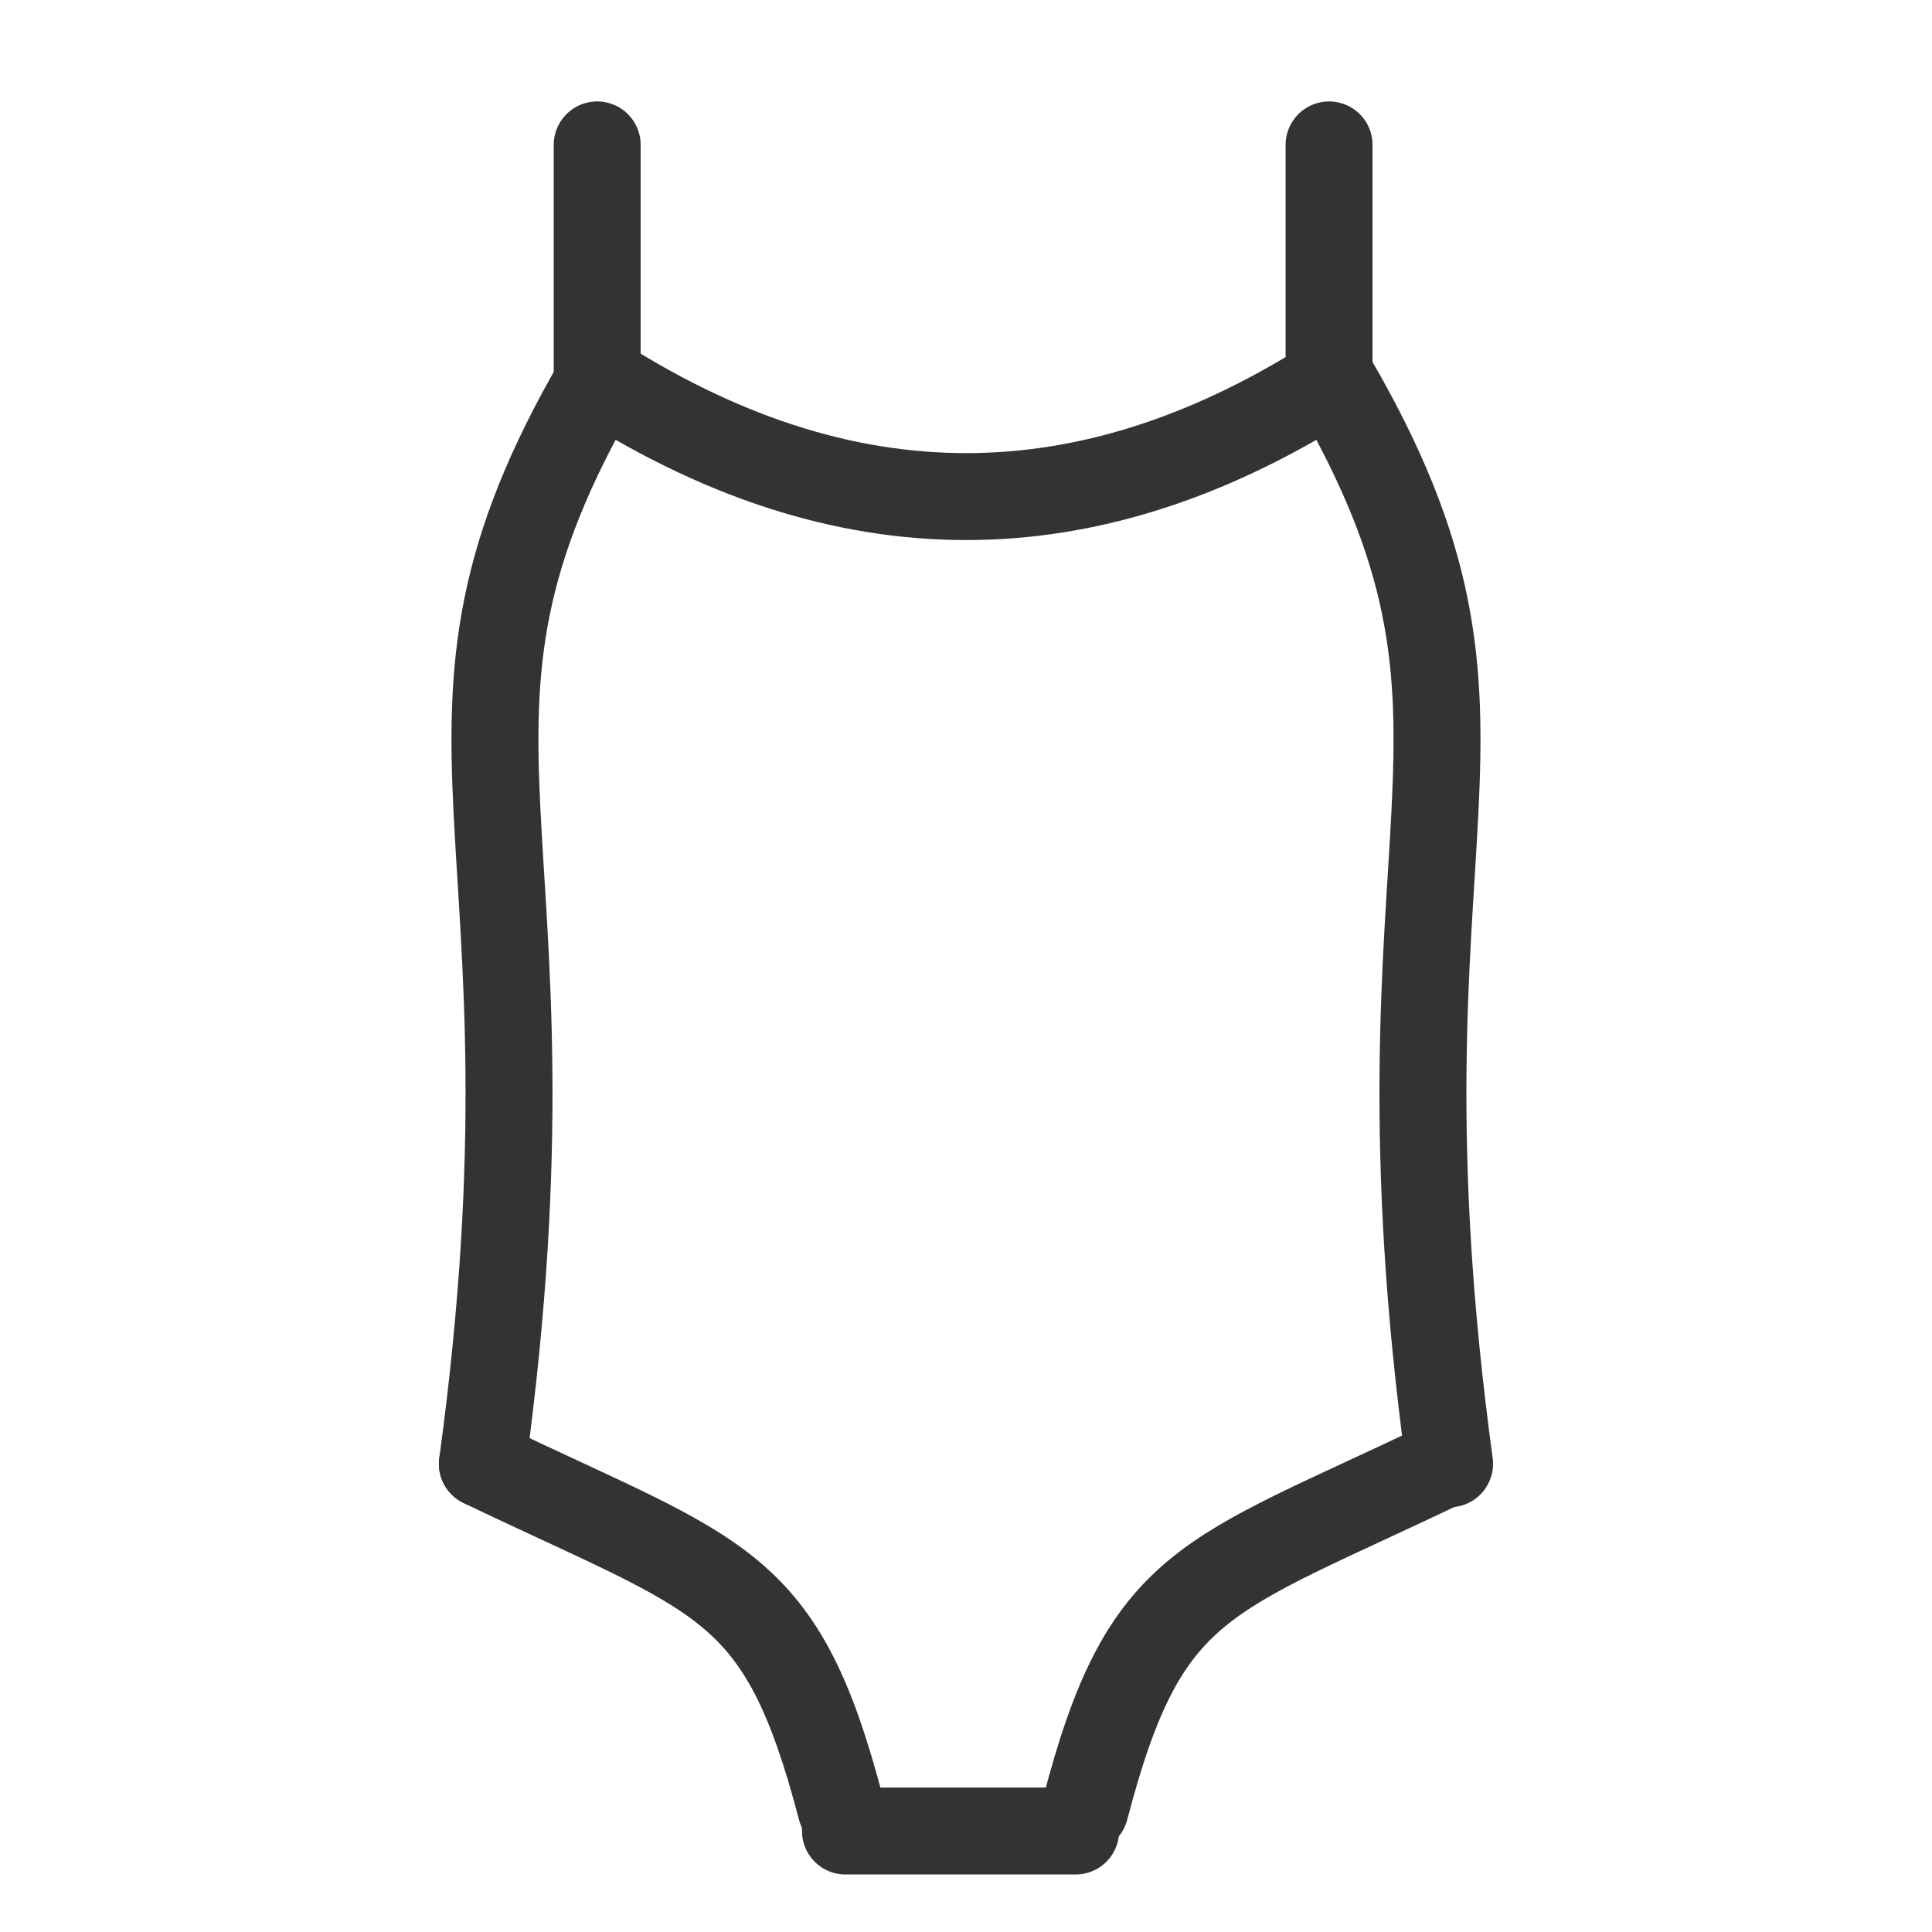 <svg xmlns="http://www.w3.org/2000/svg" width="40" height="40" viewBox="0 0 40 40">
  <g id="icon" transform="translate(1)">
    <rect id="base" width="40" height="40" transform="translate(-1)" fill="rgba(244,244,244,0)"/>
    <g id="水着_女の子_" data-name="水着 (女の子)" transform="translate(1838.878 -8537.9)">
      <path id="パス_25346" data-name="パス 25346" d="M8.326,53.042C7.084,48.281,5.866,48.281.9,45.9" transform="translate(-1830.791 8522.307)" fill="none" stroke="#333" stroke-linecap="round" stroke-linejoin="round" stroke-width="1.8"/>
      <line id="線_130" data-name="線 130" y2="4.882" transform="translate(-1827.514 8540.9)" fill="none" stroke="#333" stroke-linecap="round" stroke-linejoin="round" stroke-width="1.8"/>
      <path id="パス_25347" data-name="パス 25347" d="M.9,31.352C2.72,18-.92,16.182,3.327,8.9" transform="translate(-1830.791 8536.854)" fill="none" stroke="#333" stroke-linecap="round" stroke-linejoin="round" stroke-width="1.8"/>
      <path id="パス_25348" data-name="パス 25348" d="M32.327,31.352C30.507,18,34.148,16.182,29.9,8.9" transform="translate(-1842.193 8536.854)" fill="none" stroke="#333" stroke-linecap="round" stroke-linejoin="round" stroke-width="1.8"/>
      <path id="パス_25349" data-name="パス 25349" d="M21.466,53.042c1.242-4.762,2.46-4.762,7.426-7.142" transform="translate(-1838.877 8522.307)" fill="none" stroke="#333" stroke-linecap="round" stroke-linejoin="round" stroke-width="1.8"/>
      <line id="線_131" data-name="線 131" y2="4.882" transform="translate(-1812.361 8540.9)" fill="none" stroke="#333" stroke-linecap="round" stroke-linejoin="round" stroke-width="1.8"/>
      <line id="線_132" data-name="線 132" x2="4.766" transform="translate(-1822.374 8575.809)" fill="none" stroke="#333" stroke-linecap="round" stroke-linejoin="round" stroke-width="1.8"/>
      <path id="パス_25350" data-name="パス 25350" d="M4.9,8.9c5.391,3.432,10.409,3.035,15.17,0" transform="translate(-1832.363 8536.854)" fill="none" stroke="#333" stroke-linecap="round" stroke-linejoin="round" stroke-width="1.8"/>
    </g>
  </g>
</svg>
